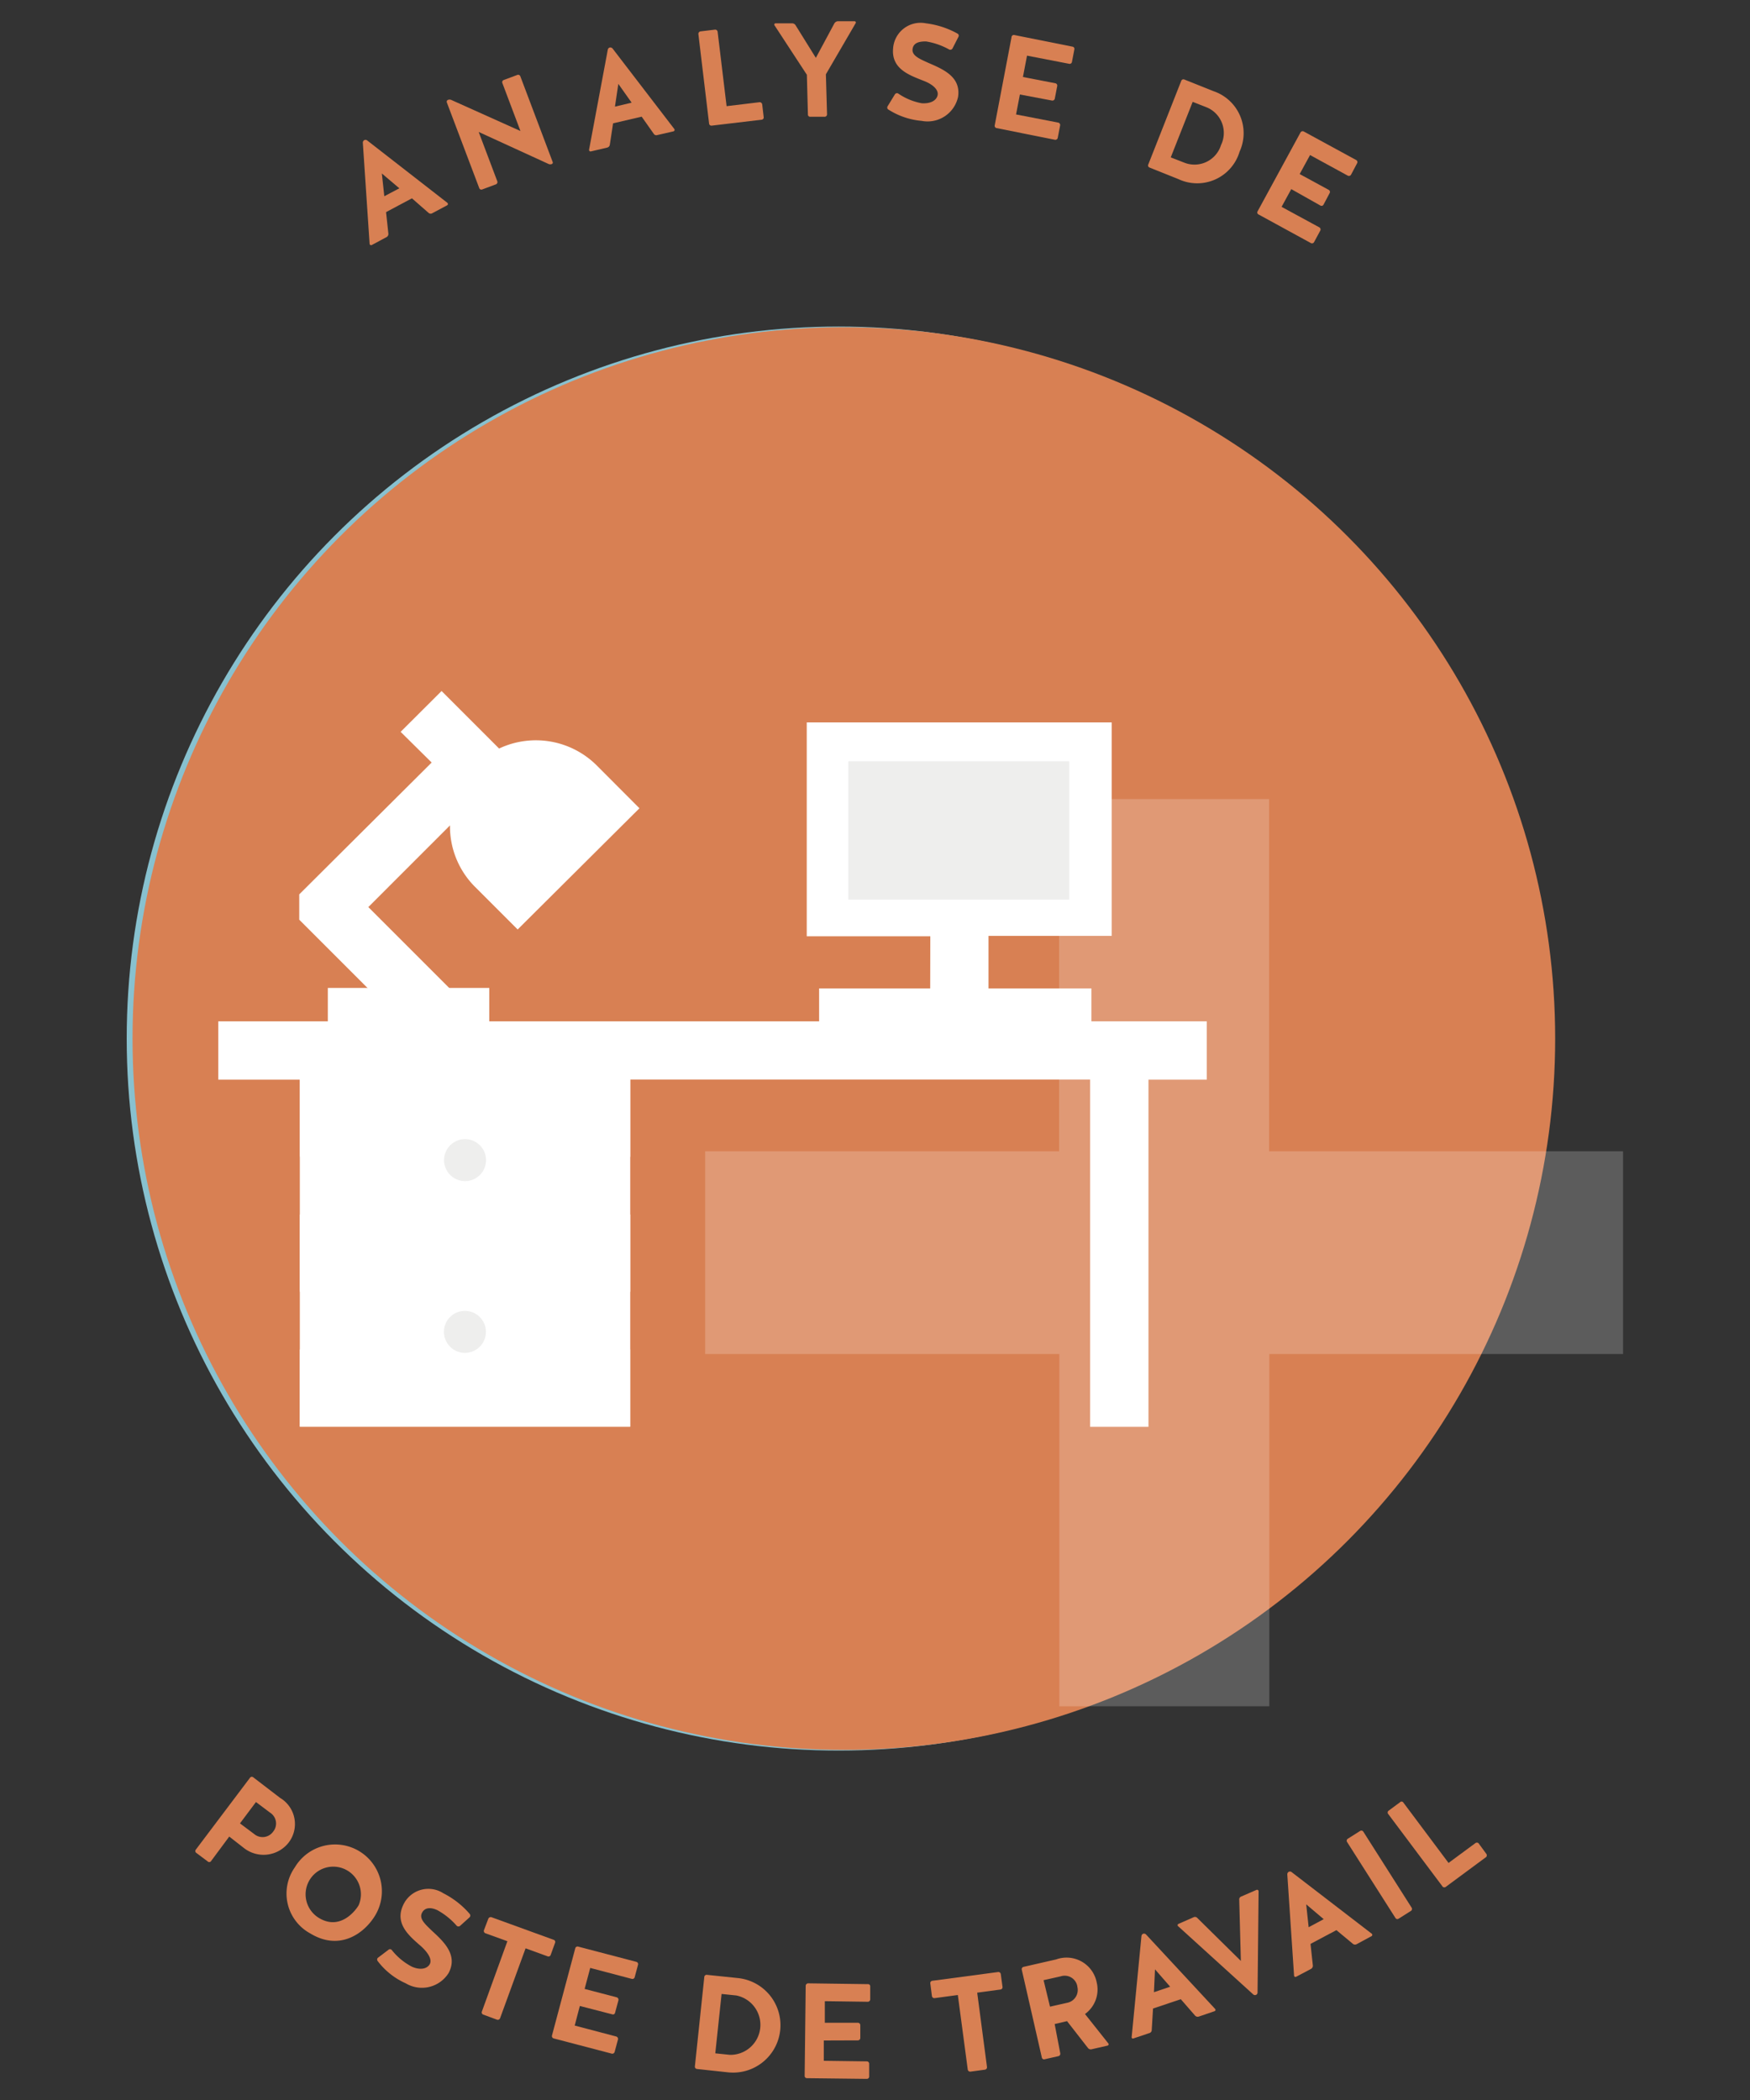 <?xml version="1.0" encoding="UTF-8"?><svg id="Calque_1" data-name="Calque 1" xmlns="http://www.w3.org/2000/svg" viewBox="0 0 150 180"><rect x="0" y="0" width="150" height="180" fill="#333333" stroke="none"/><defs><style>.cls-1{fill:#d88053;}.cls-2{fill:#88c1cf;}.cls-3{opacity:0.2;}.cls-4{fill:#fff;}.cls-5{fill:#eeeeed;}.cls-6{fill:none;}</style></defs><path class="cls-1" d="M38.34,17.38a.13.13,0,0,1,0,.21l-1.26.67a.27.27,0,0,1-.33,0L35.31,17l-2.22,1.18.2,1.85a.31.31,0,0,1-.15.29L31.87,21a.13.13,0,0,1-.19-.1l-.58-8.67a.25.25,0,0,1,.11-.21.23.23,0,0,1,.24,0Zm-5.4-.56,1.29-.68-1.5-1.27Z"/><path class="cls-1" d="M41.33,16.24a.19.19,0,0,1-.25-.11L38.3,8.78a.17.17,0,0,1,.08-.21.37.37,0,0,1,.31,0l5.92,2.66L43.06,7.12a.2.2,0,0,1,.11-.26l1.18-.44a.2.2,0,0,1,.25.12l2.77,7.34a.13.13,0,0,1-.07.18.36.36,0,0,1-.27,0l-6-2.75,1.6,4.24a.21.21,0,0,1-.12.25Z"/><path class="cls-1" d="M57.8,11.06a.13.13,0,0,1-.08.2l-1.39.32a.26.26,0,0,1-.3-.12L55,10l-2.45.57-.28,1.84a.3.3,0,0,1-.22.24l-1.41.33a.13.13,0,0,1-.15-.14L52.1,4.24a.24.24,0,0,1,.17-.17.27.27,0,0,1,.23.08ZM52.71,9.14l1.43-.34L53,7.19Z"/><path class="cls-1" d="M62.28,9.1l2.83-.34a.22.22,0,0,1,.22.18l.13,1.11a.19.19,0,0,1-.17.21L61,10.77a.2.2,0,0,1-.22-.17l-.92-7.69a.22.22,0,0,1,.18-.22l1.25-.15a.21.21,0,0,1,.22.18Z"/><path class="cls-1" d="M70.89,9.81a.21.21,0,0,1-.2.2l-1.24,0a.19.19,0,0,1-.2-.19l-.09-3.41L66.38,2.16A.11.11,0,0,1,66.47,2l1.42,0a.35.35,0,0,1,.3.16l1.74,2.8L71.52,2a.38.38,0,0,1,.29-.18l1.43,0a.11.11,0,0,1,.1.17L70.79,6.37Z"/><path class="cls-1" d="M79.6,5.4c1.22.53,2.78,1.17,2.52,2.9A2.67,2.67,0,0,1,79,10.36a6.29,6.29,0,0,1-2.9-1,.22.22,0,0,1,0-.28l.61-1a.21.21,0,0,1,.27-.07A5.25,5.25,0,0,0,79,8.85c.71.05,1.24-.2,1.36-.66S80,7.25,79.2,6.94c-1.2-.48-2.8-1-2.65-2.77A2.36,2.36,0,0,1,79.37,2a7.39,7.39,0,0,1,2.72.89.2.2,0,0,1,.06.27l-.51,1a.22.22,0,0,1-.27.09,6.07,6.07,0,0,0-2-.7c-.56,0-1.08.1-1.15.66S78.82,5.05,79.6,5.4Z"/><path class="cls-1" d="M87.42,8.1l-.33,1.71,3.62.7a.21.21,0,0,1,.16.23l-.21,1.09a.21.21,0,0,1-.24.15l-5-1a.2.2,0,0,1-.16-.23L86.7,3.2A.2.2,0,0,1,86.93,3l5,1a.19.19,0,0,1,.16.22l-.21,1.1a.2.2,0,0,1-.23.15l-3.62-.7-.35,1.83,2.79.54a.2.2,0,0,1,.15.23l-.21,1.09a.21.21,0,0,1-.23.16Z"/><path class="cls-1" d="M98.53,14.36a.19.19,0,0,1-.11-.25l2.83-7.18a.2.2,0,0,1,.25-.12l2.5,1A3.8,3.8,0,0,1,106.25,13,3.79,3.79,0,0,1,101,15.35Zm3-.41a2.38,2.38,0,0,0,3.13-1.52,2.37,2.37,0,0,0-1.26-3.24l-1.17-.46-1.88,4.76Z"/><path class="cls-1" d="M110.68,16.21l-.83,1.52,3.24,1.76a.21.21,0,0,1,.08.27l-.54,1a.2.2,0,0,1-.26.08l-4.5-2.46a.19.19,0,0,1-.08-.26l3.69-6.78a.21.21,0,0,1,.27-.07l4.5,2.45a.2.2,0,0,1,.08.26l-.53,1a.21.21,0,0,1-.27.08l-3.24-1.77-.89,1.63,2.5,1.36a.2.2,0,0,1,.07.27l-.53,1a.19.19,0,0,1-.26.07Z"/><path class="cls-1" d="M18.07,159.55a.19.19,0,0,1-.27,0l-1-.75a.2.2,0,0,1,0-.28l4.65-6.17a.2.2,0,0,1,.27,0L24,154.1a2.61,2.61,0,0,1,.73,3.85,2.73,2.73,0,0,1-3.8.47l-1.28-1ZM23.41,157a1.1,1.1,0,0,0-.26-1.63l-1.21-.91-1.37,1.83,1.24.93A1.11,1.11,0,0,0,23.41,157Z"/><path class="cls-1" d="M32.17,164.16c-.89,1.5-3,3.13-5.58,1.56a3.89,3.89,0,0,1-1.32-5.66,4,4,0,1,1,6.9,4.1Zm-1.43-.85a2.37,2.37,0,1,0-3.38,1.1C29.11,165.45,30.4,163.88,30.74,163.31Z"/><path class="cls-1" d="M37.05,165.52c1,.92,2.22,2.06,1.4,3.6a2.7,2.7,0,0,1-3.67.88,6.16,6.16,0,0,1-2.4-1.9.21.21,0,0,1,0-.28l.91-.69a.2.2,0,0,1,.28,0,5.33,5.33,0,0,0,1.73,1.44c.64.29,1.24.23,1.51-.17s-.09-1-.71-1.57c-1-.87-2.29-1.92-1.55-3.52A2.37,2.37,0,0,1,38,162.28a7.39,7.39,0,0,1,2.26,1.77.22.22,0,0,1,0,.28l-.82.74a.22.22,0,0,1-.29,0,6.07,6.07,0,0,0-1.66-1.34c-.51-.24-1.06-.28-1.32.23S36.44,164.93,37.05,165.52Z"/><path class="cls-1" d="M43.49,166.39l-1.88-.68a.21.21,0,0,1-.13-.26l.38-1a.23.23,0,0,1,.26-.12l5.34,1.94a.19.19,0,0,1,.12.25l-.38,1.05a.2.2,0,0,1-.25.12l-1.9-.69L42.86,173a.21.21,0,0,1-.25.12l-1.19-.44a.2.2,0,0,1-.12-.25Z"/><path class="cls-1" d="M49.7,171.94l-.44,1.68,3.57.94a.22.22,0,0,1,.14.25l-.29,1.08a.21.21,0,0,1-.23.14l-5-1.31a.21.21,0,0,1-.14-.24l2-7.49a.2.2,0,0,1,.24-.14l5,1.31a.2.2,0,0,1,.14.24l-.29,1.08a.2.2,0,0,1-.24.14l-3.57-.94-.48,1.8,2.76.72a.22.22,0,0,1,.14.25l-.29,1.07a.18.18,0,0,1-.23.14Z"/><path class="cls-1" d="M59.73,177.34a.2.2,0,0,1-.17-.21l.81-7.69a.2.2,0,0,1,.21-.17l2.68.28a4.06,4.06,0,0,1-.85,8.08Zm2.84-1.21a2.57,2.57,0,0,0,.54-5.09l-1.26-.13L61.31,176Z"/><path class="cls-1" d="M70.61,174.9l0,1.74,3.69.05a.2.2,0,0,1,.2.2V178a.2.2,0,0,1-.21.19l-5.13-.06a.19.19,0,0,1-.19-.2l.09-7.74a.22.22,0,0,1,.21-.19l5.13.07a.18.18,0,0,1,.19.19v1.12a.21.21,0,0,1-.2.2l-3.69-.05,0,1.85,2.85,0a.21.21,0,0,1,.19.2v1.12a.21.21,0,0,1-.2.19Z"/><path class="cls-1" d="M82.1,171l-2,.27a.21.21,0,0,1-.22-.17L79.74,170a.2.2,0,0,1,.18-.22l5.64-.75a.21.21,0,0,1,.22.17l.15,1.11a.2.2,0,0,1-.17.22l-2,.27.84,6.38a.21.21,0,0,1-.17.22l-1.26.17a.21.21,0,0,1-.22-.18Z"/><path class="cls-1" d="M90.88,176a.21.21,0,0,1-.15.24l-1.2.27a.19.19,0,0,1-.23-.15l-1.72-7.53a.2.2,0,0,1,.15-.24l2.8-.64A2.63,2.63,0,0,1,94,169.91a2.59,2.59,0,0,1-1,2.72l2,2.52a.12.12,0,0,1-.07.19l-1.36.31a.3.3,0,0,1-.31-.1l-1.8-2.31-1.06.25Zm1.46-5.76a1.1,1.1,0,0,0-1.42-.84l-1.47.33L90,172l1.51-.34A1.12,1.12,0,0,0,92.34,170.28Z"/><path class="cls-1" d="M104.15,172.19a.12.12,0,0,1-.05.2l-1.35.46a.3.3,0,0,1-.32-.09l-1.22-1.4-2.38.8L98.72,174a.27.27,0,0,1-.19.26l-1.37.46a.11.11,0,0,1-.16-.12l.84-8.66a.25.25,0,0,1,.14-.19.25.25,0,0,1,.24.05Zm-5.24-1.43,1.39-.47L99,168.8Z"/><path class="cls-1" d="M107.79,170.78a.22.22,0,0,1-.37.17L101,165.12a.12.12,0,0,1,0-.21l1.32-.58a.27.27,0,0,1,.31.07l3.73,3.68-.14-5.24a.26.26,0,0,1,.17-.28l1.31-.57a.13.13,0,0,1,.18.12Z"/><path class="cls-1" d="M117.57,165.74a.13.13,0,0,1,0,.21l-1.26.68a.3.3,0,0,1-.33,0l-1.43-1.19-2.22,1.18.2,1.85a.31.31,0,0,1-.15.29l-1.27.67a.12.12,0,0,1-.19-.09l-.58-8.68a.25.25,0,0,1,.11-.21.23.23,0,0,1,.24,0Zm-5.4-.55,1.29-.69-1.5-1.27Z"/><path class="cls-1" d="M121,163.52a.2.2,0,0,1-.06.27l-1.06.67a.19.19,0,0,1-.27-.06l-4.15-6.52a.2.2,0,0,1,.06-.27l1.06-.67a.2.2,0,0,1,.27.05Z"/><path class="cls-1" d="M124.16,159.68l2.29-1.69a.22.22,0,0,1,.28,0l.66.9a.22.22,0,0,1,0,.28l-3.45,2.55a.21.21,0,0,1-.28,0L119,155.5a.2.2,0,0,1,0-.28l1-.74a.18.18,0,0,1,.27,0Z"/><circle class="cls-2" cx="71.89" cy="89.02" r="61.03"/><circle class="cls-1" cx="72.33" cy="89.02" r="60.97"/><g class="cls-3"><path class="cls-4" d="M90.78,68.49h18V98.68h30.34v17.38H108.8v30.19h-18V116.06H60.44V98.68H90.78Z"/></g><path class="cls-4" d="M18.71,87.54v5h7v6.61l28.31,0V92.53l39.42,0,0,29.77h5l0-29.76h5v-5Zm0,0"/><rect class="cls-4" x="25.7" y="104.1" width="28.32" height="6.62"/><rect class="cls-4" x="25.69" y="115.67" width="28.32" height="6.62"/><path class="cls-4" d="M39,85.18l-7.43-7.43,7-7a7.32,7.32,0,0,0,2.15,5.27l3.65,3.65L54.81,69.28l-3.65-3.66a7.39,7.39,0,0,0-8.38-1.46l-4.93-4.93-3.51,3.5L37,65.36,25.65,76.66v2.17L32,85.18Zm0,0"/><path class="cls-4" d="M79.73,85.22h5v-5H95.29V61.92l-26.14,0V80.25H79.74Zm0,0"/><rect class="cls-4" x="25.7" y="92.52" width="28.32" height="29.77"/><circle class="cls-5" cx="39.86" cy="99.44" r="1.8"/><circle class="cls-5" cx="39.85" cy="114.16" r="1.8"/><rect class="cls-4" x="28.1" y="84.68" width="13.84" height="4.02"/><rect class="cls-4" x="70.21" y="84.72" width="23.34" height="4.82"/><rect class="cls-5" x="72.71" y="65.25" width="18.94" height="11.86"/><circle class="cls-6" cx="72.33" cy="89.02" r="60.97"/></svg>
